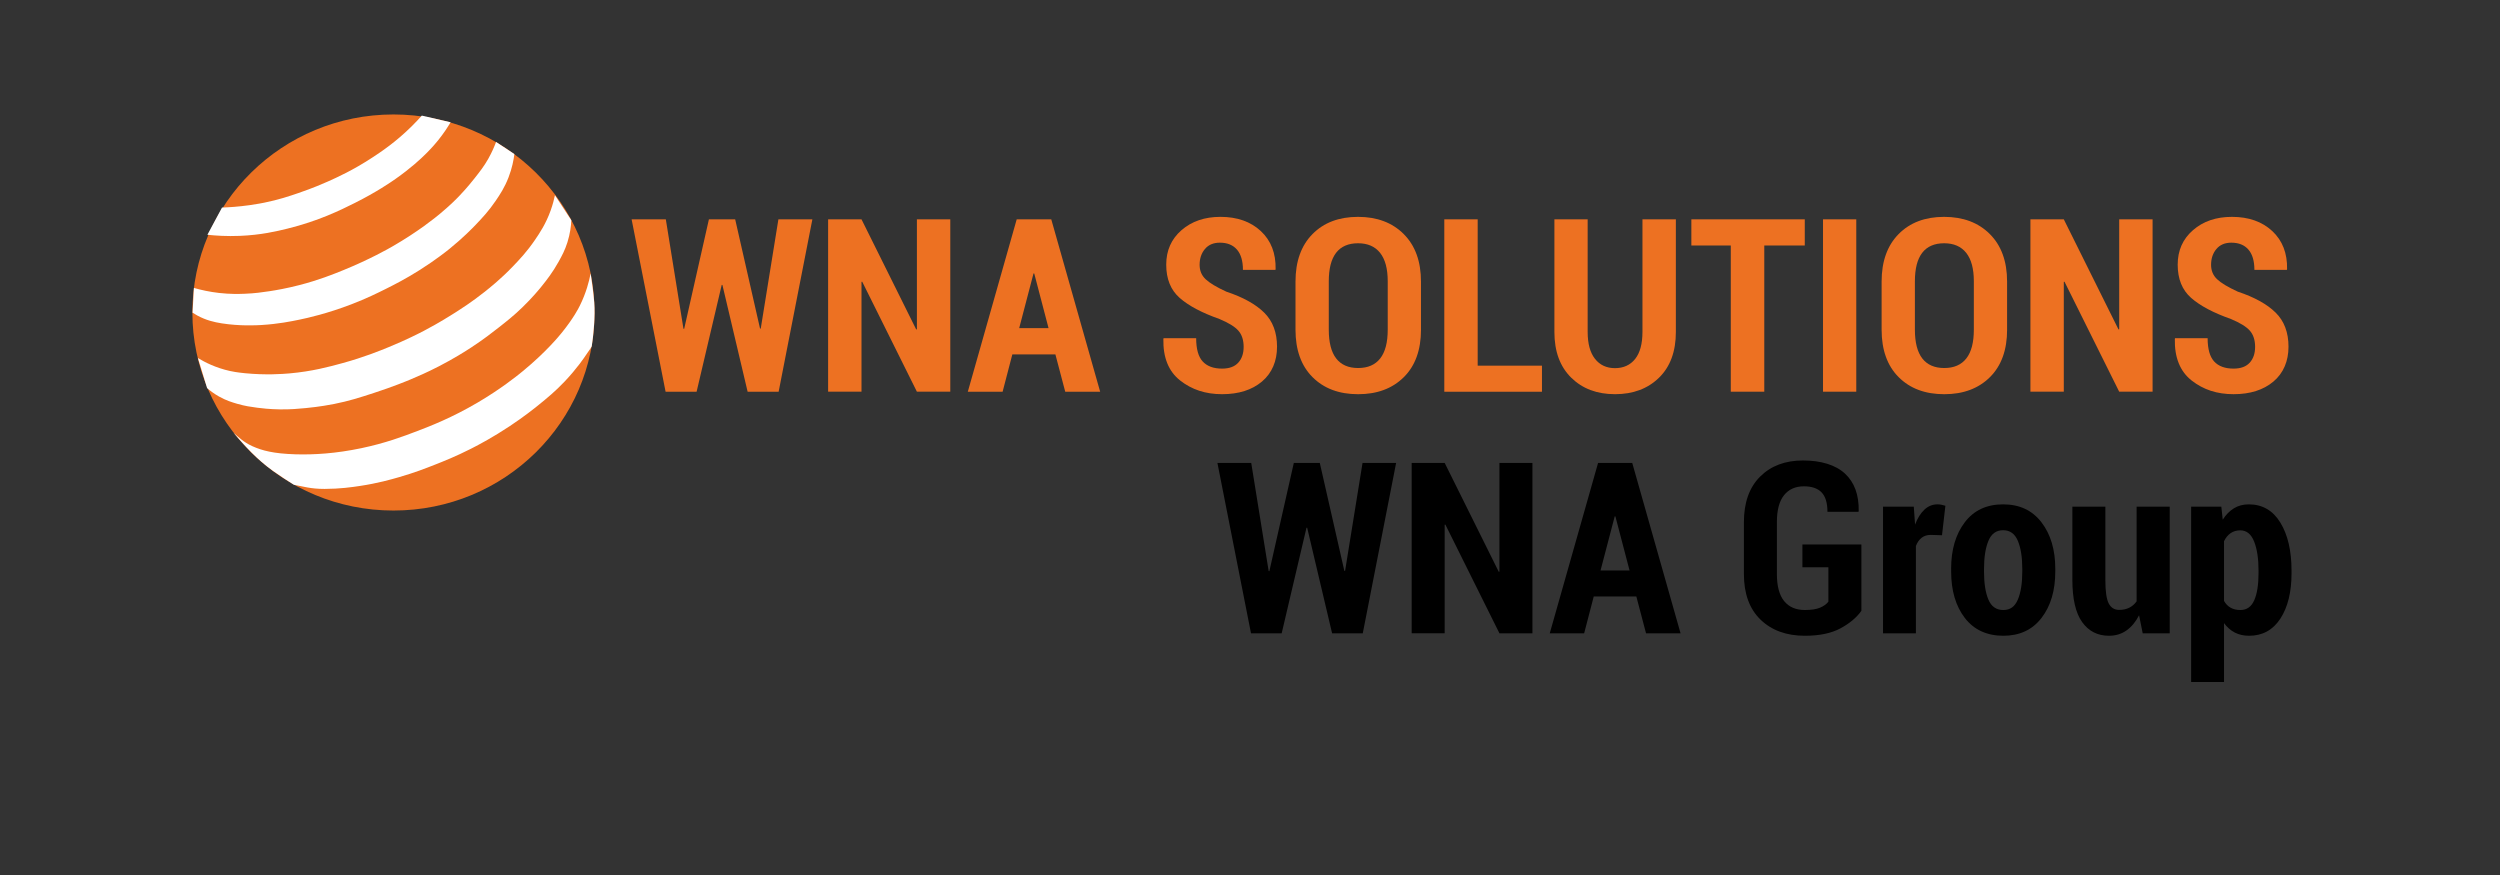 <?xml version="1.0" encoding="UTF-8"?>
<svg id="Layer_1" data-name="Layer 1" xmlns="http://www.w3.org/2000/svg" viewBox="0 600 2000 700">
  <rect x="0" y="600" width="2000" height="700" fill="#333333" stroke="none"/>
  <defs>
    <style>
      .cls-1 {
        fill: #fff;
      }

      .cls-2 {
        fill: #ed7122;
      }
    </style>
  </defs>
  <g>
    <path class="cls-2" d="M608.04,862.89l.57-.09,14.11-87.32h27.18l-26.99,137.89h-24.81l-20.17-85.42h-.57l-20.08,85.42h-24.81l-27.18-137.89h27.37l14.11,87.51,.57,.09,19.79-87.6h21.02l19.89,87.41Z"/>
    <path class="cls-2" d="M760.23,913.36h-26.71l-43.75-87.98-.57,.09v87.89h-26.71v-137.89h26.71l43.75,88.08,.57-.09v-87.98h26.71v137.89Z"/>
    <path class="cls-2" d="M844.33,883.53h-34.47l-7.77,29.83h-27.84l39.11-137.89h27.65l39.11,137.89h-27.94l-7.86-29.83Zm-28.98-21.02h23.49l-11.46-43.75h-.57l-11.46,43.75Z"/>
    <path class="cls-2" d="M994.92,877.57c0-5.49-1.41-9.83-4.21-13.02-2.81-3.19-7.85-6.3-15.11-9.33-14.14-4.99-24.78-10.64-31.92-16.95-7.14-6.31-10.7-15.15-10.7-26.52s4.07-20.5,12.22-27.61c8.15-7.1,18.53-10.65,31.16-10.65,13.38,0,24.15,3.79,32.29,11.36,8.14,7.58,12.09,17.74,11.84,30.5l-.19,.57h-25.95c0-7.13-1.6-12.55-4.78-16.24-3.19-3.69-7.75-5.54-13.69-5.54-5.11,0-9.09,1.69-11.93,5.07-2.84,3.38-4.26,7.59-4.26,12.64,0,4.67,1.61,8.52,4.83,11.55,3.22,3.03,8.74,6.35,16.57,9.94,13.32,4.42,23.41,10.01,30.26,16.76,6.85,6.76,10.28,15.85,10.28,27.28s-4.01,21.09-12.03,27.84c-8.02,6.76-18.66,10.13-31.92,10.13s-24.24-3.65-33.53-10.94-13.77-18.39-13.45-33.29l.19-.57h26.04c0,8.65,1.75,14.87,5.26,18.66,3.5,3.79,8.67,5.68,15.48,5.68,5.74,0,10.05-1.58,12.93-4.74,2.87-3.16,4.31-7.35,4.31-12.6Z"/>
    <path class="cls-2" d="M1136.79,863.74c0,16.23-4.58,28.89-13.73,37.98-9.16,9.09-21.34,13.64-36.56,13.64s-27.37-4.55-36.46-13.64-13.64-21.75-13.64-37.98v-38.45c0-16.16,4.53-28.84,13.59-38.02,9.06-9.19,21.2-13.78,36.41-13.78s27.42,4.59,36.6,13.78c9.19,9.19,13.78,21.86,13.78,38.02v38.45Zm-26.61-38.73c0-10.04-2.04-17.62-6.11-22.73s-9.96-7.67-17.66-7.67-13.61,2.54-17.52,7.62c-3.92,5.08-5.87,12.68-5.87,22.78v38.73c0,10.23,1.97,17.9,5.92,23.01,3.94,5.11,9.8,7.67,17.57,7.67s13.65-2.56,17.66-7.67c4.01-5.11,6.01-12.79,6.01-23.01v-38.73Z"/>
    <path class="cls-2" d="M1182.15,892.53h51.42v20.84h-78.13v-137.89h26.71v117.06Z"/>
    <path class="cls-2" d="M1340.69,775.47v90.07c0,15.66-4.5,27.88-13.5,36.65-9,8.78-20.73,13.16-35.18,13.16s-26.08-4.4-35.04-13.21c-8.97-8.81-13.45-21.01-13.45-36.6v-90.07h26.61v90.07c0,9.41,1.96,16.59,5.87,21.55,3.91,4.96,9.25,7.43,16,7.43s12.26-2.46,16.15-7.39c3.88-4.92,5.82-12.12,5.82-21.59v-90.07h26.71Z"/>
    <path class="cls-2" d="M1443.82,796.4h-32.39v116.96h-26.8v-116.96h-31.54v-20.93h90.73v20.93Z"/>
    <path class="cls-2" d="M1485.02,913.36h-26.61v-137.89h26.61v137.89Z"/>
    <path class="cls-2" d="M1605.68,863.74c0,16.23-4.58,28.89-13.73,37.98-9.16,9.09-21.34,13.64-36.56,13.64s-27.37-4.55-36.46-13.64-13.64-21.75-13.64-37.98v-38.45c0-16.16,4.53-28.84,13.59-38.02,9.06-9.19,21.2-13.78,36.41-13.78s27.42,4.59,36.6,13.78c9.19,9.19,13.78,21.86,13.78,38.02v38.45Zm-26.61-38.73c0-10.04-2.04-17.62-6.11-22.73s-9.96-7.67-17.66-7.67-13.61,2.54-17.52,7.62c-3.92,5.08-5.87,12.68-5.87,22.78v38.73c0,10.23,1.97,17.9,5.92,23.01,3.94,5.11,9.8,7.67,17.57,7.67s13.65-2.56,17.66-7.67c4.01-5.11,6.01-12.79,6.01-23.01v-38.73Z"/>
    <path class="cls-2" d="M1722.07,913.36h-26.71l-43.75-87.98-.57,.09v87.89h-26.71v-137.89h26.71l43.75,88.08,.57-.09v-87.98h26.71v137.89Z"/>
    <path class="cls-2" d="M1804.09,877.57c0-5.49-1.41-9.83-4.21-13.02-2.81-3.19-7.85-6.3-15.11-9.33-14.14-4.99-24.78-10.64-31.92-16.95-7.14-6.31-10.7-15.15-10.7-26.52s4.07-20.5,12.22-27.61,18.53-10.65,31.16-10.65c13.38,0,24.15,3.79,32.29,11.36,8.14,7.58,12.09,17.74,11.84,30.5l-.19,.57h-25.95c0-7.13-1.59-12.55-4.78-16.24-3.19-3.69-7.75-5.54-13.69-5.54-5.11,0-9.09,1.69-11.93,5.07-2.84,3.38-4.26,7.59-4.26,12.64,0,4.67,1.61,8.52,4.83,11.55,3.22,3.03,8.74,6.35,16.57,9.94,13.32,4.42,23.41,10.01,30.26,16.76,6.85,6.76,10.28,15.85,10.28,27.28s-4.01,21.09-12.03,27.84c-8.02,6.76-18.66,10.13-31.92,10.13s-24.25-3.65-33.53-10.94-13.76-18.39-13.45-33.29l.19-.57h26.04c0,8.65,1.75,14.87,5.26,18.66,3.5,3.79,8.67,5.68,15.48,5.68,5.74,0,10.05-1.58,12.93-4.74,2.87-3.16,4.31-7.35,4.31-12.6Z"/>
  </g>
  <g>
    <path d="M1075.52,1056.75l.56-.09,13.95-86.31h26.87l-26.68,136.3h-24.53l-19.94-84.44h-.56l-19.85,84.44h-24.53l-26.87-136.3h27.05l13.95,86.5,.56,.09,19.56-86.59h20.78l19.66,86.41Z"/>
    <path d="M1225.95,1106.64h-26.4l-43.25-86.97-.56,.09v86.87h-26.4v-136.3h26.4l43.25,87.06,.56-.09v-86.97h26.4v136.3Z"/>
    <path d="M1309.08,1077.16h-34.08l-7.68,29.49h-27.52l38.66-136.3h27.33l38.66,136.3h-27.62l-7.77-29.49Zm-28.65-20.78h23.22l-11.33-43.25h-.56l-11.33,43.25Z"/>
    <path d="M1489.1,1088.67c-3.87,5.43-9.47,10.11-16.8,14.04-7.33,3.93-16.8,5.9-28.41,5.9-14.73,0-26.54-4.29-35.43-12.87-8.89-8.58-13.34-20.77-13.34-36.56v-41.38c0-15.73,4.32-27.9,12.97-36.51,8.64-8.61,20.08-12.92,34.31-12.92s26.06,3.51,33.61,10.53c7.55,7.02,11.2,17.02,10.95,30l-.19,.56h-24.81c0-7.12-1.56-12.29-4.68-15.54-3.12-3.24-7.83-4.87-14.14-4.87-6.8,0-12.11,2.37-15.91,7.11-3.81,4.74-5.71,11.89-5.71,21.44v41.56c0,9.74,1.93,16.98,5.8,21.72,3.87,4.74,9.39,7.12,16.57,7.12,5.12,0,9.14-.61,12.08-1.83,2.93-1.22,5.18-2.82,6.74-4.82v-27.52h-20.78v-18.25h47.18v53.08Z"/>
    <path d="M1553.6,1028.2l-8.99-.28c-2.93,0-5.38,.78-7.35,2.34-1.97,1.56-3.48,3.74-4.54,6.55v69.84h-26.31v-101.29h24.62l1.03,14.32c1.93-5.12,4.41-9.1,7.44-11.94,3.03-2.84,6.51-4.26,10.44-4.26,1.18,0,2.28,.11,3.28,.33,1,.22,2.03,.48,3.09,.8l-2.71,23.59Z"/>
    <path d="M1560.9,1055.06c0-15.23,3.63-27.63,10.91-37.21,7.27-9.58,17.49-14.37,30.66-14.37s23.34,4.79,30.71,14.37c7.36,9.58,11.05,21.99,11.05,37.21v2.15c0,15.23-3.67,27.6-11,37.12-7.33,9.52-17.52,14.28-30.56,14.28s-23.5-4.74-30.8-14.23c-7.3-9.49-10.95-21.87-10.95-37.16v-2.15Zm26.31,2.15c0,9.42,1.17,16.91,3.51,22.47,2.34,5.56,6.32,8.33,11.94,8.33s9.24-2.78,11.61-8.33c2.37-5.55,3.56-13.04,3.56-22.47v-2.15c0-9.3-1.19-16.77-3.56-22.42-2.37-5.65-6.3-8.47-11.79-8.47s-9.41,2.84-11.75,8.52c-2.34,5.68-3.51,13.14-3.51,22.37v2.15Z"/>
    <path d="M1711.25,1092.23c-2.68,5.24-6.04,9.28-10.06,12.12-4.03,2.84-8.69,4.26-14,4.26-9.11,0-16.27-3.65-21.48-10.95-5.21-7.3-7.82-18.6-7.82-33.89v-58.42h26.4v58.6c0,9.05,.89,15.31,2.67,18.77,1.78,3.46,4.57,5.2,8.38,5.2,3.06,0,5.74-.58,8.05-1.73,2.31-1.15,4.27-2.85,5.9-5.1v-75.73h26.49v101.29h-21.62l-2.9-14.42Z"/>
    <path d="M1833.23,1058.53c0,15.1-2.98,27.23-8.94,36.37s-14.31,13.71-25.04,13.71c-4.31,0-8.11-.86-11.42-2.57-3.31-1.72-6.18-4.23-8.61-7.54v47.09h-26.31v-140.23h24.15l1.12,10.39c2.5-3.93,5.46-6.96,8.89-9.08,3.43-2.12,7.43-3.18,11.98-3.18,10.86,0,19.27,4.87,25.23,14.6,5.96,9.74,8.94,22.56,8.94,38.48v1.97Zm-26.4-1.97c0-9.67-1.19-17.47-3.56-23.4-2.37-5.93-6.05-8.89-11.05-8.89-3,0-5.59,.76-7.77,2.29-2.19,1.53-3.93,3.67-5.24,6.41v47.74c1.31,2.37,3.06,4.18,5.24,5.43,2.18,1.25,4.8,1.87,7.86,1.87,5.12,0,8.81-2.61,11.09-7.82,2.28-5.21,3.42-12.43,3.42-21.67v-1.97Z"/>
  </g>
  <ellipse class="cls-2" cx="314.78" cy="850" rx="160.87" ry="158.43"/>
  <path class="cls-1" d="M177.6,766.05c5.76-.2,13.29-.69,22.06-1.92,5.91-.83,10.35-1.71,11.77-2,11.52-2.33,20.01-5.2,27.31-7.7,11.67-3.99,20.39-7.81,23.46-9.18,7.33-3.27,20.18-9.06,35.6-19.17,7.22-4.73,18.65-12.31,31.38-24.87,3.53-3.48,6.34-6.54,8.29-8.73,7.67,1.78,15.35,3.55,23.02,5.33-2.31,3.91-5.58,8.95-9.99,14.43-1.48,1.84-4.39,5.34-8.88,9.88-5.08,5.13-13.06,12.47-25.16,20.98-3.67,2.58-15.2,10.54-32.57,19.24-11.25,5.64-29.09,14.46-54.03,20.58-8.42,2.07-21.02,5.09-38.04,5.77-10.4,.42-19.25-.16-25.9-.89,3.9-7.25,7.8-14.51,11.69-21.76Z"/>
  <path class="cls-1" d="M155.14,830.35c5.96,1.71,12.65,3.15,19.98,4,9.06,1.04,16.01,.82,20.35,.67,8.33-.3,14.5-1.21,20.21-2.07,5.22-.79,13.57-2.23,23.83-4.88,15.5-4.01,26.84-8.57,35.08-11.92,21.18-8.61,36.27-17.22,39.52-19.1,20.53-11.83,34.06-22.86,37.89-26.05,7.84-6.51,12.94-11.66,15.32-14.14,1.34-1.39,6.36-6.65,12.32-14.21,4.4-5.59,7.59-9.63,10.99-15.65,3.02-5.35,4.98-10.08,6.22-13.43,4.88,3.22,9.77,6.44,14.65,9.66-.58,4.7-1.81,11.25-4.66,18.65-3.14,8.15-6.86,13.71-10.21,18.65-5.56,8.19-10.64,13.58-15.99,19.21-2.53,2.66-9.92,10.28-20.76,19.1-1.95,1.59-10.93,8.83-23.98,17.1-11.39,7.21-20.5,11.8-27.09,15.1-6.61,3.31-15.54,7.74-27.75,12.43-19.23,7.38-34.83,10.87-41.3,12.21-7.11,1.47-17.1,3.5-30.53,4.33-4.09,.25-17.41,.95-31.86-1.33-6.07-.96-12.53-2.47-19.43-6.22-1.67-.91-3-1.75-3.89-2.33,.36-6.59,.72-13.17,1.07-19.76Z"/>
  <path class="cls-1" d="M158.34,886.43c5.56,3.39,14.23,7.83,25.61,10.36,1.81,.4,5.34,1.12,11.99,1.78,16.48,1.62,29.98,.66,35.67,.15,18.13-1.62,31.56-5.24,42.63-8.29,16.87-4.64,29.29-9.69,36.71-12.73,14.19-5.82,24.53-11.15,28.13-13.03,3.63-1.9,12.7-6.74,23.98-13.91,6.43-4.09,14.36-9.16,24.13-16.88,4.96-3.91,13.36-10.6,23.09-20.72,5.25-5.47,11.26-11.78,17.76-21.32,3.79-5.56,8.65-12.8,12.47-23.43,1.75-4.88,2.8-9.12,3.44-12.21,4.37,6.66,8.73,13.32,13.1,19.98-.19,4.37-.88,10.57-3.11,17.65-2.01,6.38-4.43,10.81-6.99,15.43-4.86,8.76-9.61,14.75-13.54,19.65-2.06,2.57-7.49,9.19-15.54,16.99-6.95,6.72-12.49,11.08-19.32,16.43-4.77,3.75-11.69,9.15-21.43,15.54-5,3.28-14,8.97-25.87,15.1-10.01,5.17-17.84,8.48-22.76,10.55-2.8,1.18-13.94,5.81-29.53,10.88-11.32,3.68-19.68,6.39-31.64,8.77-2.68,.53-11.3,2.19-22.69,3.29-5.88,.57-12.18,1.16-20.65,1.04-8.39-.12-14.9-.89-18.21-1.33-4.96-.67-9.69-1.31-15.91-3.11-4.07-1.18-8.92-2.62-14.65-5.85-4.19-2.36-7.37-4.85-9.55-6.74-2.44-8.02-4.88-16.04-7.33-24.05Z"/>
  <path class="cls-1" d="M235.15,987.85c7.39,1.24,12.99,3.3,24.57,3.28,12.37-.03,21.67-1.39,28.2-2.37,14.25-2.14,24.82-5.15,31.57-7.11,12.16-3.51,21.06-6.99,28.49-9.92,6.96-2.74,16.57-6.55,28.78-12.73,6.62-3.35,17.82-9.32,30.99-18.06,11.38-7.55,19.65-14.14,23.2-17.03,6.92-5.63,13.15-10.69,20.71-18.65,9.96-10.5,15.93-19.4,17.77-22.21,2.85-4.35,2.4-3.11,3.97-6.02,1.39-8.66,2.86-24.48,2-34.92-.69-8.36-1.78-15.84-2.88-23.46-1.23,6.5-3.62,15.67-8.59,25.76-1.18,2.4-5.06,10.02-14.32,21.54-2.31,2.87-12.73,15.66-31.5,31.09-5.13,4.21-17.88,14.38-36.13,25.09-20.56,12.07-37.5,18.63-48.02,22.65-11.61,4.44-25.61,9.71-44.94,13.77-20.29,4.26-37.72,5.33-52.65,4.89-17.6-.53-26.75-3.02-34.36-6.44-7.5-3.36-11.62-7.81-15.26-10.82,9.25,10.5,18.29,21.01,31.68,30.57,4.6,3.28,12.31,8.39,16.73,11.1Z"/>
</svg>